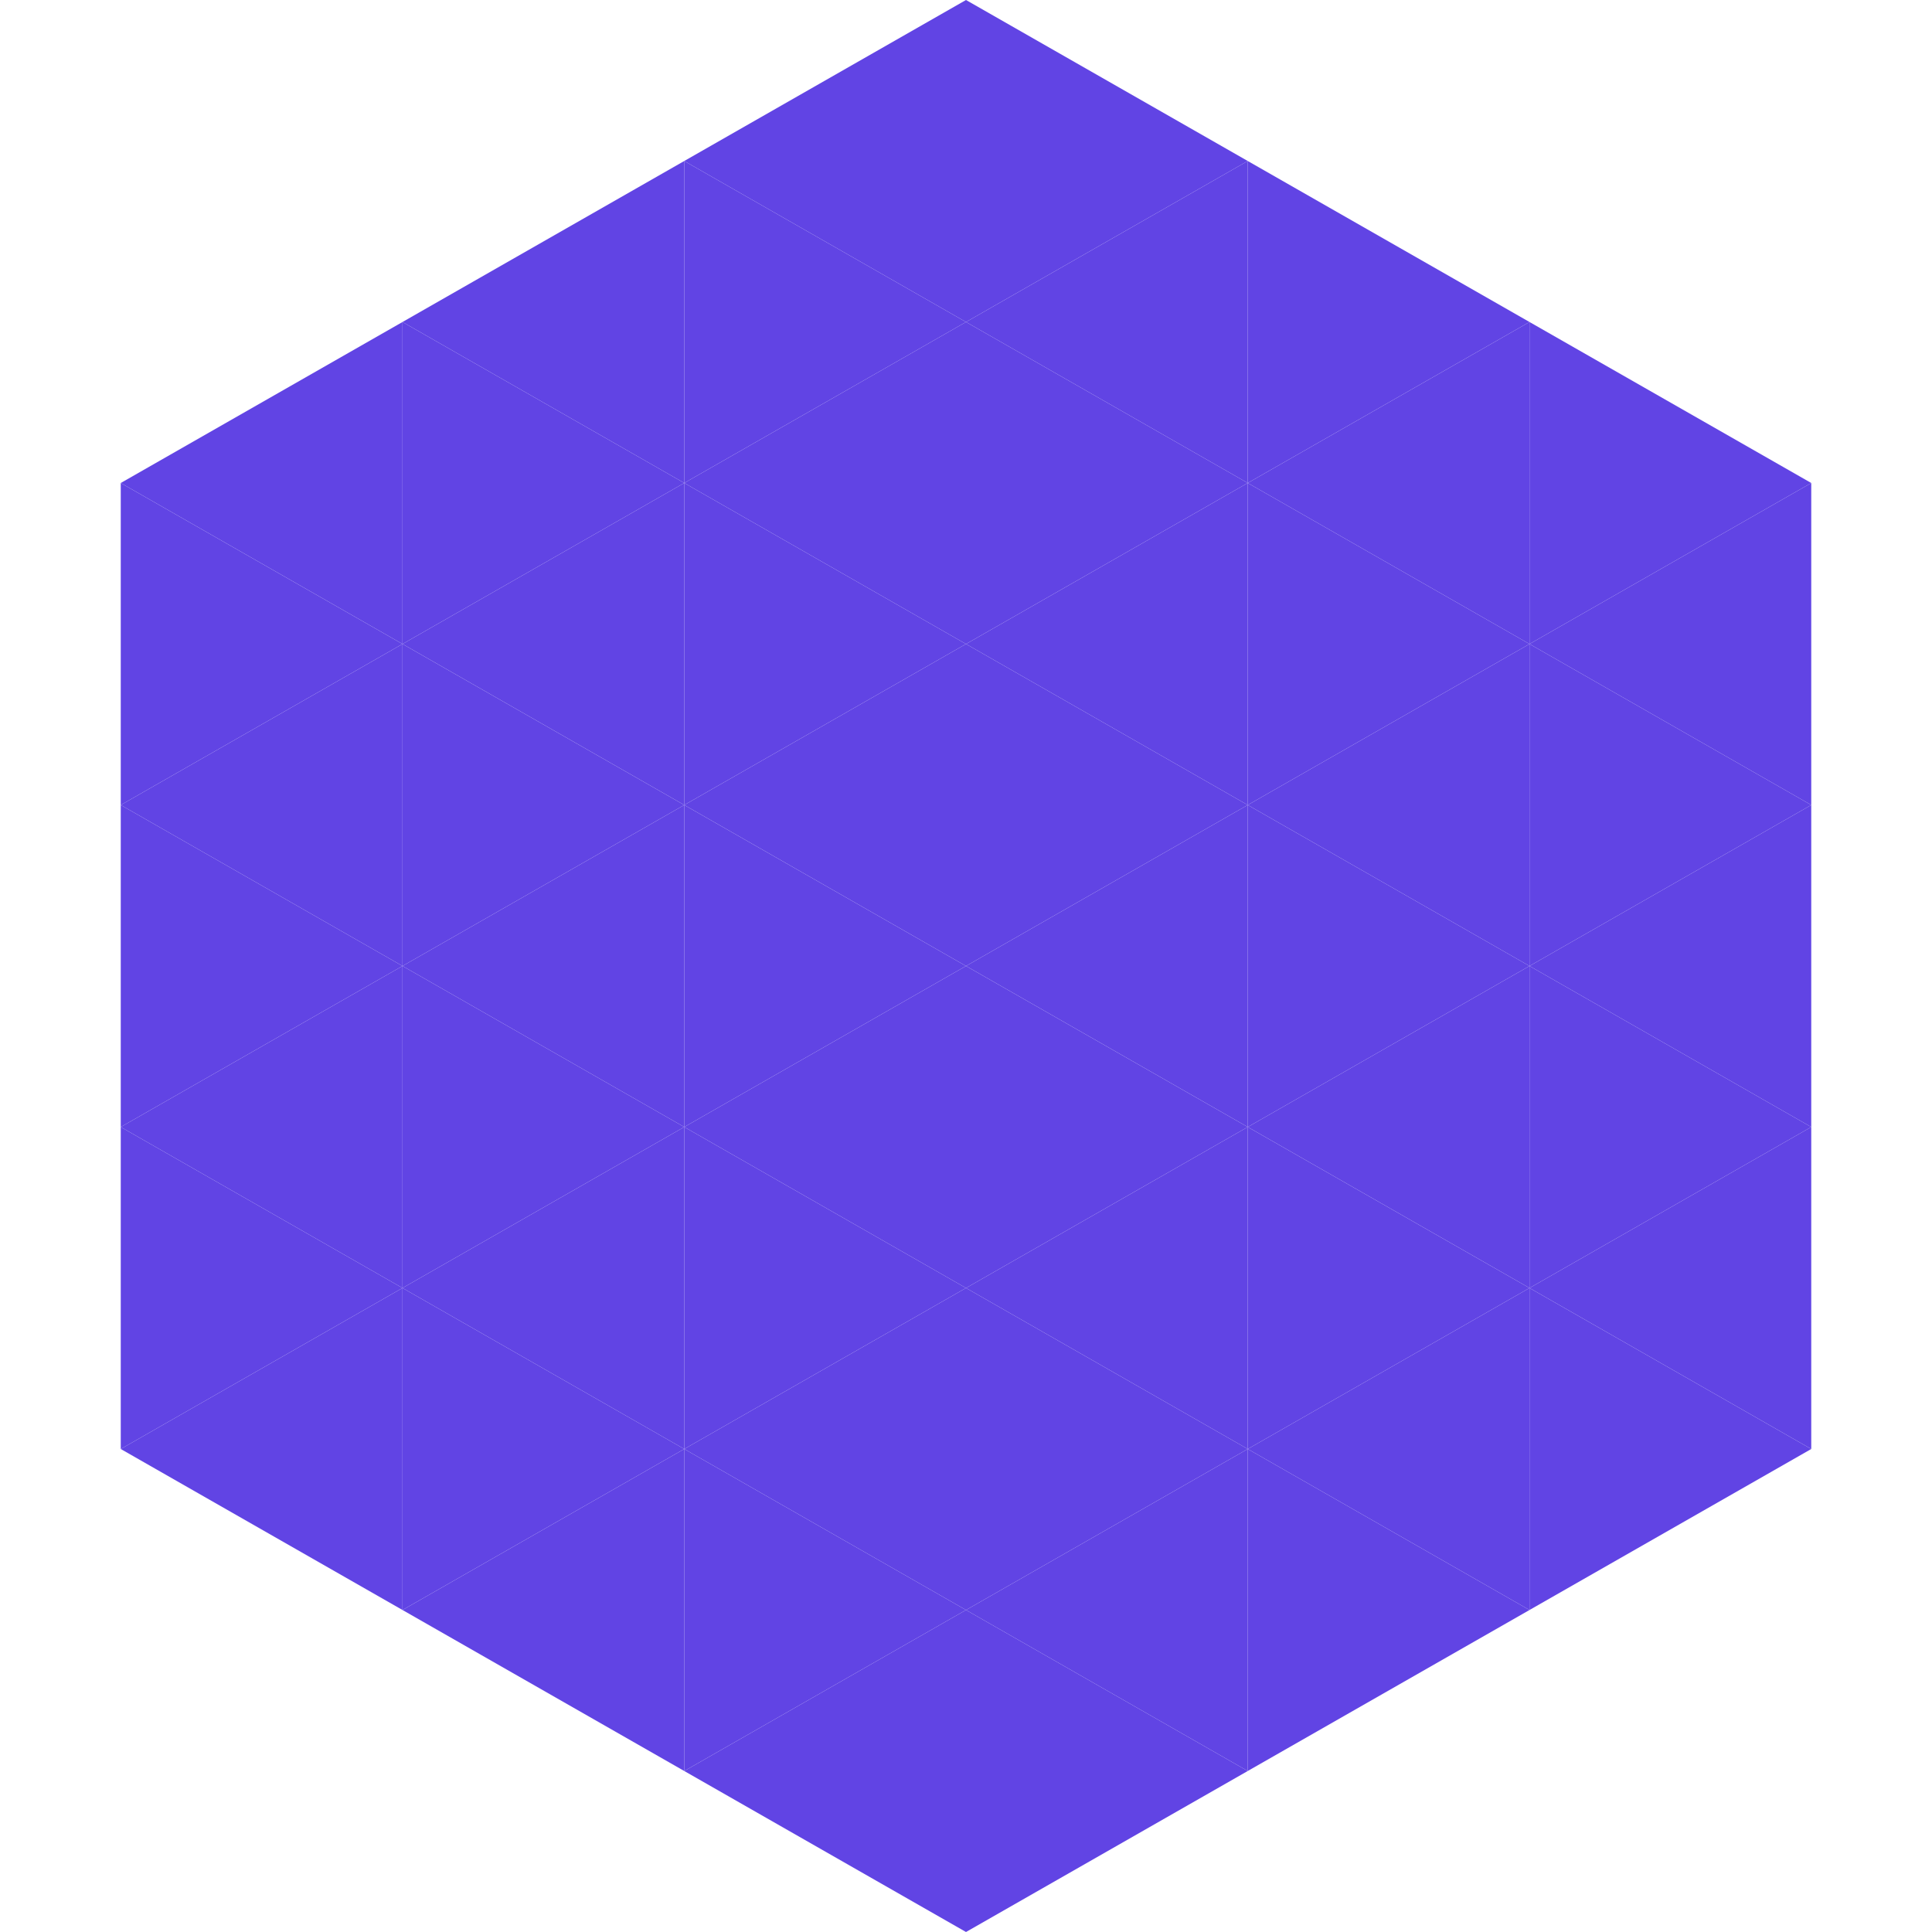 <?xml version="1.0"?>
<!-- Generated by SVGo -->
<svg width="240" height="240"
     xmlns="http://www.w3.org/2000/svg"
     xmlns:xlink="http://www.w3.org/1999/xlink">
<polygon points="50,40 15,60 50,80" style="fill:rgb(97,68,228)" />
<polygon points="190,40 225,60 190,80" style="fill:rgb(97,68,228)" />
<polygon points="15,60 50,80 15,100" style="fill:rgb(97,68,228)" />
<polygon points="225,60 190,80 225,100" style="fill:rgb(97,68,228)" />
<polygon points="50,80 15,100 50,120" style="fill:rgb(97,68,228)" />
<polygon points="190,80 225,100 190,120" style="fill:rgb(97,68,228)" />
<polygon points="15,100 50,120 15,140" style="fill:rgb(97,68,228)" />
<polygon points="225,100 190,120 225,140" style="fill:rgb(97,68,228)" />
<polygon points="50,120 15,140 50,160" style="fill:rgb(97,68,228)" />
<polygon points="190,120 225,140 190,160" style="fill:rgb(97,68,228)" />
<polygon points="15,140 50,160 15,180" style="fill:rgb(97,68,228)" />
<polygon points="225,140 190,160 225,180" style="fill:rgb(97,68,228)" />
<polygon points="50,160 15,180 50,200" style="fill:rgb(97,68,228)" />
<polygon points="190,160 225,180 190,200" style="fill:rgb(97,68,228)" />
<polygon points="15,180 50,200 15,220" style="fill:rgb(255,255,255); fill-opacity:0" />
<polygon points="225,180 190,200 225,220" style="fill:rgb(255,255,255); fill-opacity:0" />
<polygon points="50,0 85,20 50,40" style="fill:rgb(255,255,255); fill-opacity:0" />
<polygon points="190,0 155,20 190,40" style="fill:rgb(255,255,255); fill-opacity:0" />
<polygon points="85,20 50,40 85,60" style="fill:rgb(97,68,228)" />
<polygon points="155,20 190,40 155,60" style="fill:rgb(97,68,228)" />
<polygon points="50,40 85,60 50,80" style="fill:rgb(97,68,228)" />
<polygon points="190,40 155,60 190,80" style="fill:rgb(97,68,228)" />
<polygon points="85,60 50,80 85,100" style="fill:rgb(97,68,228)" />
<polygon points="155,60 190,80 155,100" style="fill:rgb(97,68,228)" />
<polygon points="50,80 85,100 50,120" style="fill:rgb(97,68,228)" />
<polygon points="190,80 155,100 190,120" style="fill:rgb(97,68,228)" />
<polygon points="85,100 50,120 85,140" style="fill:rgb(97,68,228)" />
<polygon points="155,100 190,120 155,140" style="fill:rgb(97,68,228)" />
<polygon points="50,120 85,140 50,160" style="fill:rgb(97,68,228)" />
<polygon points="190,120 155,140 190,160" style="fill:rgb(97,68,228)" />
<polygon points="85,140 50,160 85,180" style="fill:rgb(97,68,228)" />
<polygon points="155,140 190,160 155,180" style="fill:rgb(97,68,228)" />
<polygon points="50,160 85,180 50,200" style="fill:rgb(97,68,228)" />
<polygon points="190,160 155,180 190,200" style="fill:rgb(97,68,228)" />
<polygon points="85,180 50,200 85,220" style="fill:rgb(97,68,228)" />
<polygon points="155,180 190,200 155,220" style="fill:rgb(97,68,228)" />
<polygon points="120,0 85,20 120,40" style="fill:rgb(97,68,228)" />
<polygon points="120,0 155,20 120,40" style="fill:rgb(97,68,228)" />
<polygon points="85,20 120,40 85,60" style="fill:rgb(97,68,228)" />
<polygon points="155,20 120,40 155,60" style="fill:rgb(97,68,228)" />
<polygon points="120,40 85,60 120,80" style="fill:rgb(97,68,228)" />
<polygon points="120,40 155,60 120,80" style="fill:rgb(97,68,228)" />
<polygon points="85,60 120,80 85,100" style="fill:rgb(97,68,228)" />
<polygon points="155,60 120,80 155,100" style="fill:rgb(97,68,228)" />
<polygon points="120,80 85,100 120,120" style="fill:rgb(97,68,228)" />
<polygon points="120,80 155,100 120,120" style="fill:rgb(97,68,228)" />
<polygon points="85,100 120,120 85,140" style="fill:rgb(97,68,228)" />
<polygon points="155,100 120,120 155,140" style="fill:rgb(97,68,228)" />
<polygon points="120,120 85,140 120,160" style="fill:rgb(97,68,228)" />
<polygon points="120,120 155,140 120,160" style="fill:rgb(97,68,228)" />
<polygon points="85,140 120,160 85,180" style="fill:rgb(97,68,228)" />
<polygon points="155,140 120,160 155,180" style="fill:rgb(97,68,228)" />
<polygon points="120,160 85,180 120,200" style="fill:rgb(97,68,228)" />
<polygon points="120,160 155,180 120,200" style="fill:rgb(97,68,228)" />
<polygon points="85,180 120,200 85,220" style="fill:rgb(97,68,228)" />
<polygon points="155,180 120,200 155,220" style="fill:rgb(97,68,228)" />
<polygon points="120,200 85,220 120,240" style="fill:rgb(97,68,228)" />
<polygon points="120,200 155,220 120,240" style="fill:rgb(97,68,228)" />
<polygon points="85,220 120,240 85,260" style="fill:rgb(255,255,255); fill-opacity:0" />
<polygon points="155,220 120,240 155,260" style="fill:rgb(255,255,255); fill-opacity:0" />
</svg>

